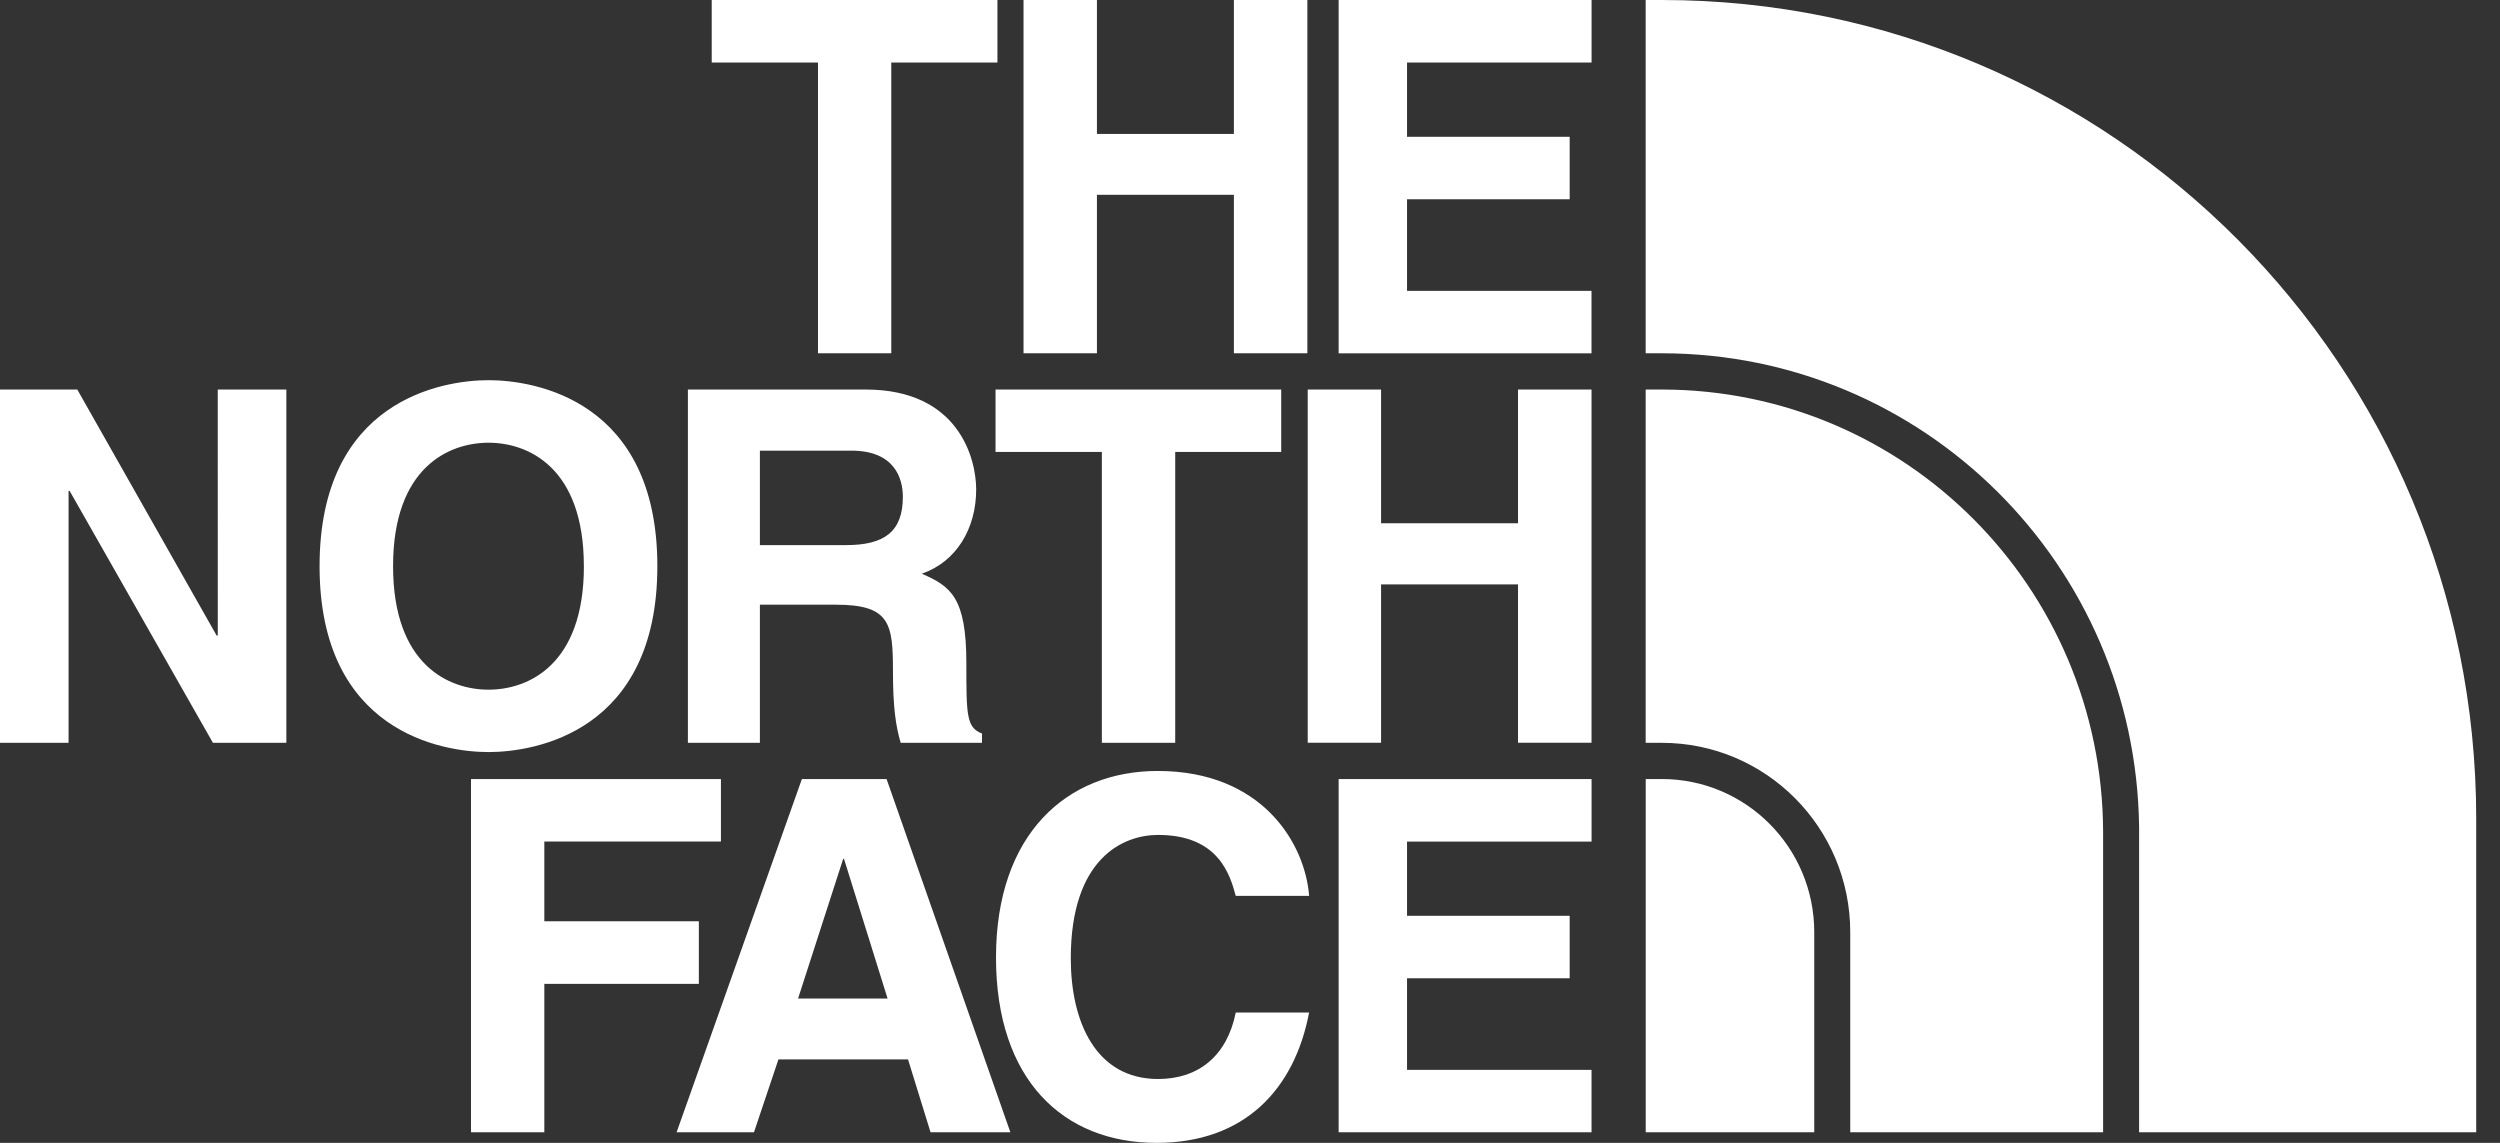 <svg width="70" height="32" viewBox="0 0 70 32" fill="none" xmlns="http://www.w3.org/2000/svg">
<rect x="0" y="0" width="70" height="32" fill="#333333" stroke="none"/>
<g clip-path="url(#clip0_4471_15802)">
<path fill-rule="evenodd" clip-rule="evenodd" d="M24.956 9.892H22.904V1.75H19.928V0H27.928V1.75H24.956V9.892ZM30.714 5.455V9.892H28.659V0H30.714V3.75H34.549V0H36.606V9.892H34.549V5.455H30.714ZM39.397 1.75H44.564V0H37.482V9.893H44.562V8.145H39.397V5.58H43.951V3.83H39.397V1.75ZM6.097 10.907H8.018V20.799H5.962L1.95 13.746H1.92V20.799H0V10.907H2.164L6.065 17.794H6.098L6.097 10.907ZM16.349 15.853C16.349 18.622 14.789 19.311 13.678 19.311C12.571 19.311 11.006 18.621 11.006 15.853C11.006 13.085 12.571 12.396 13.678 12.396C14.789 12.396 16.348 13.086 16.348 15.853H16.349ZM18.406 15.853C18.406 11.211 14.982 10.645 13.678 10.645C12.378 10.645 8.948 11.211 8.948 15.853C8.948 20.492 12.378 21.058 13.678 21.058C14.982 21.058 18.406 20.492 18.406 15.853ZM32.906 20.799H30.852V12.655H27.875V10.907H35.874V12.655H32.906V20.799ZM38.67 20.797V16.364H42.504V20.797H44.563V10.907H42.504V14.652H38.67V10.906H36.616V20.797H38.67ZM23.69 15.263C24.76 15.263 25.28 14.889 25.28 13.911C25.28 13.389 25.043 12.618 23.841 12.618H21.277V15.263H23.689H23.69ZM19.261 10.907H24.238C26.854 10.907 27.333 12.85 27.333 13.707C27.333 14.794 26.781 15.732 25.81 16.063C26.62 16.419 27.058 16.722 27.058 18.568C27.058 20.013 27.058 20.374 27.496 20.538V20.799H25.219C25.084 20.334 25.003 19.821 25.003 18.803C25.003 17.453 24.923 16.931 23.397 16.931H21.277V20.799H19.261V10.907ZM13.188 31.703H15.241V27.548H19.568V25.795H15.241V23.563H20.186V21.813H13.188V31.703ZM22.346 27.958H24.852L23.632 24.048H23.609L22.346 27.958ZM21.111 31.703H18.945L22.453 21.813H24.824L28.29 31.703H26.055L25.425 29.664H21.796L21.111 31.704V31.703ZM32.426 23.378C34.121 23.378 34.44 24.494 34.601 25.084H36.655C36.545 23.629 35.355 21.587 32.415 21.587C29.872 21.587 27.888 23.352 27.888 26.809C27.888 30.229 29.765 32 32.383 32C34.852 32 36.245 30.5 36.655 28.351H34.601C34.358 29.563 33.561 30.212 32.426 30.212C30.683 30.212 29.982 28.611 29.982 26.835C29.982 24.039 31.438 23.378 32.426 23.378ZM44.564 23.564H39.397V25.642H43.951V27.392H39.397V29.957H44.563V31.703H37.482V21.813H44.564V23.564ZM46.53 0C59.135 0 69.334 10.254 69.334 22.924V31.704H59.895V23.162C59.808 15.812 53.864 9.892 46.53 9.892H46.079V0H46.53ZM46.53 21.813H46.08V31.703H50.799V26.103C50.799 23.732 48.889 21.813 46.53 21.813ZM46.542 10.907C53.348 10.917 58.859 16.442 58.887 23.279V31.703H51.807V26.103C51.807 23.171 49.446 20.799 46.53 20.799H46.079V10.907H46.542Z" fill="white"/>
</g>
<defs>
<clipPath id="clip0_4471_15802">
<rect width="70" height="32" fill="white"/>
</clipPath>
</defs>
</svg>
